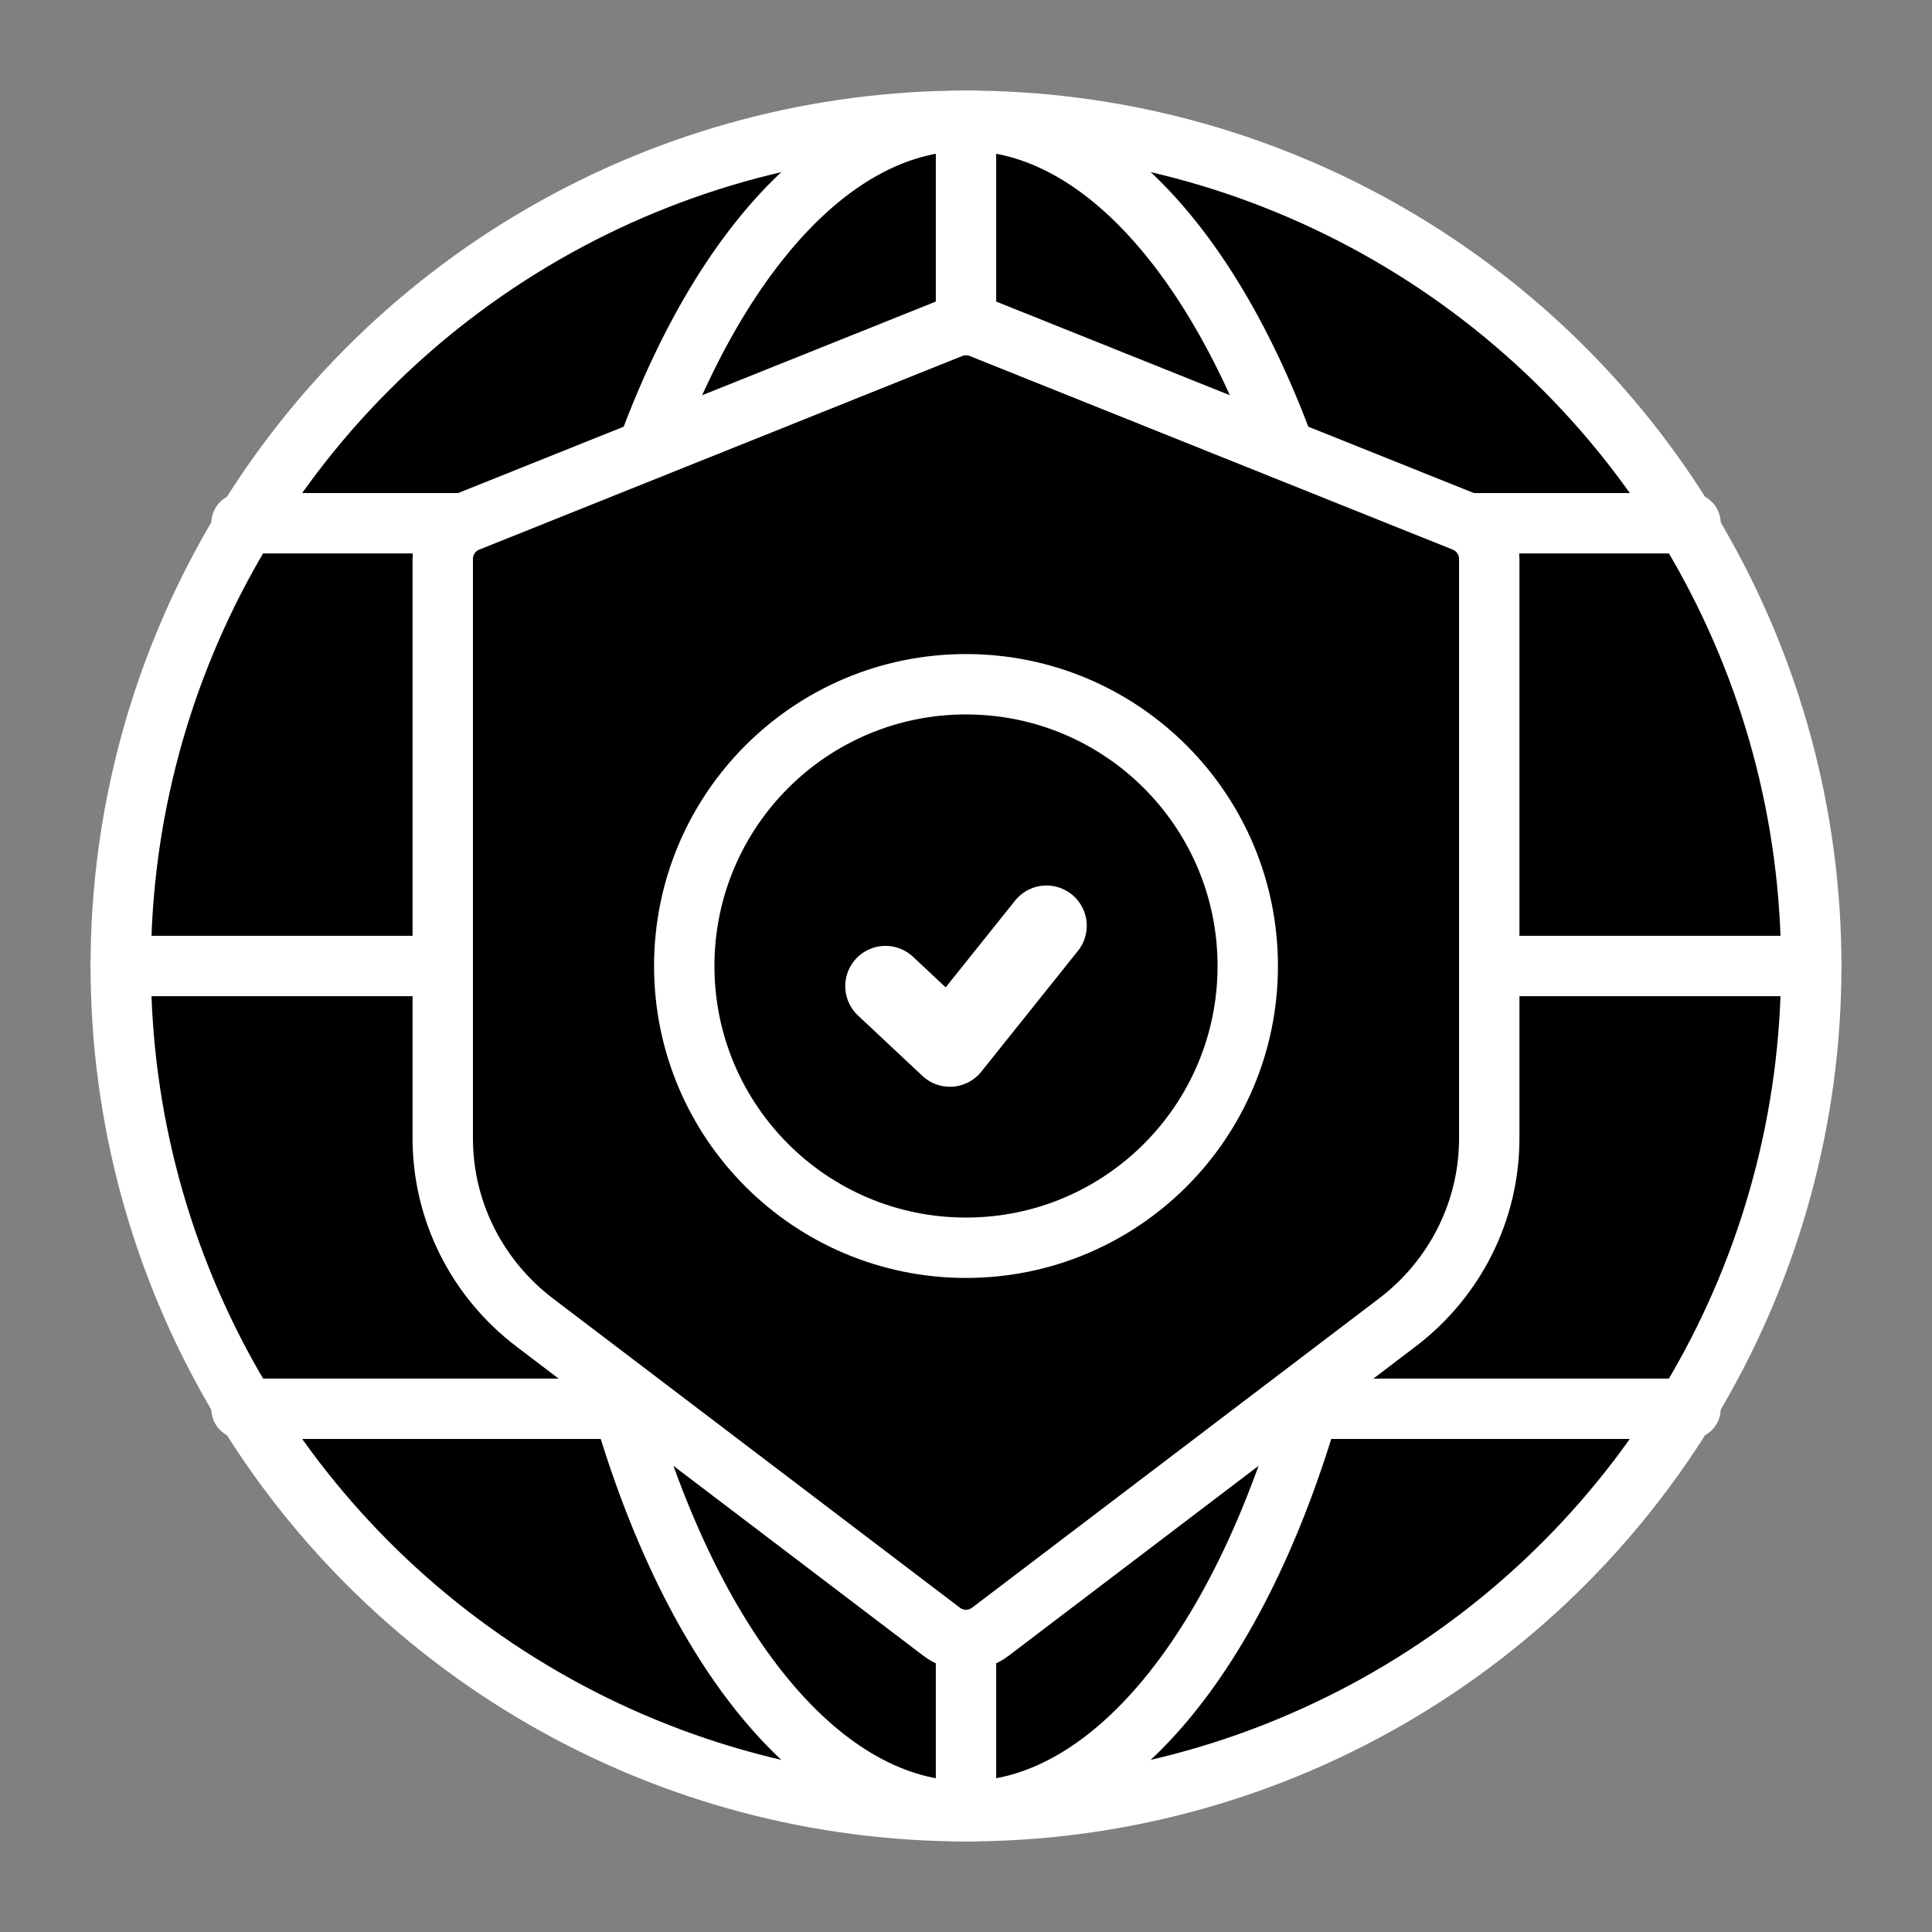 <?xml version="1.0" encoding="UTF-8"?>
<svg xmlns="http://www.w3.org/2000/svg" width="48" height="48" viewBox="0 0 48 48" fill="none">
  <rect x="0" y="0" width="48" height="48" fill="#808080" stroke="none"/>
  <circle cx="24" cy="24" r="21" fill="black" stroke="white" stroke-width="1.5" stroke-linecap="round" stroke-linejoin="round"></circle>
  <ellipse cx="24" cy="24" rx="10" ry="21" stroke="white" stroke-width="1.5" stroke-linecap="round" stroke-linejoin="round"></ellipse>
  <path d="M24 3V45" stroke="white" stroke-width="1.5" stroke-linecap="round" stroke-linejoin="round"></path>
  <path d="M45 24L3 24" stroke="white" stroke-width="1.5" stroke-linecap="round" stroke-linejoin="round"></path>
  <path d="M42 13L6 13" stroke="white" stroke-width="1.5" stroke-linecap="round" stroke-linejoin="round"></path>
  <path d="M42 35H6" stroke="white" stroke-width="1.5" stroke-linecap="round" stroke-linejoin="round"></path>
  <path d="M23.628 8.149C23.867 8.053 24.133 8.053 24.372 8.149L36.372 12.959C36.751 13.111 37 13.478 37 13.887V28.285C37 30.075 36.156 31.764 34.712 32.86L24.605 40.54C24.247 40.812 23.753 40.812 23.395 40.54L13.288 32.86C11.845 31.764 11 30.075 11 28.285V13.887C11 13.478 11.249 13.111 11.628 12.959L23.628 8.149Z" fill="black" stroke="white" stroke-width="1.5" stroke-linecap="round"></path>
  <circle cx="24" cy="24" r="7" fill="black" stroke="white" stroke-width="1.5" stroke-linecap="round" stroke-linejoin="round"></circle>
  <path d="M22 24.5L23.6 26L26 23" stroke="white" stroke-width="2" stroke-linecap="round" stroke-linejoin="round"></path>
</svg>
